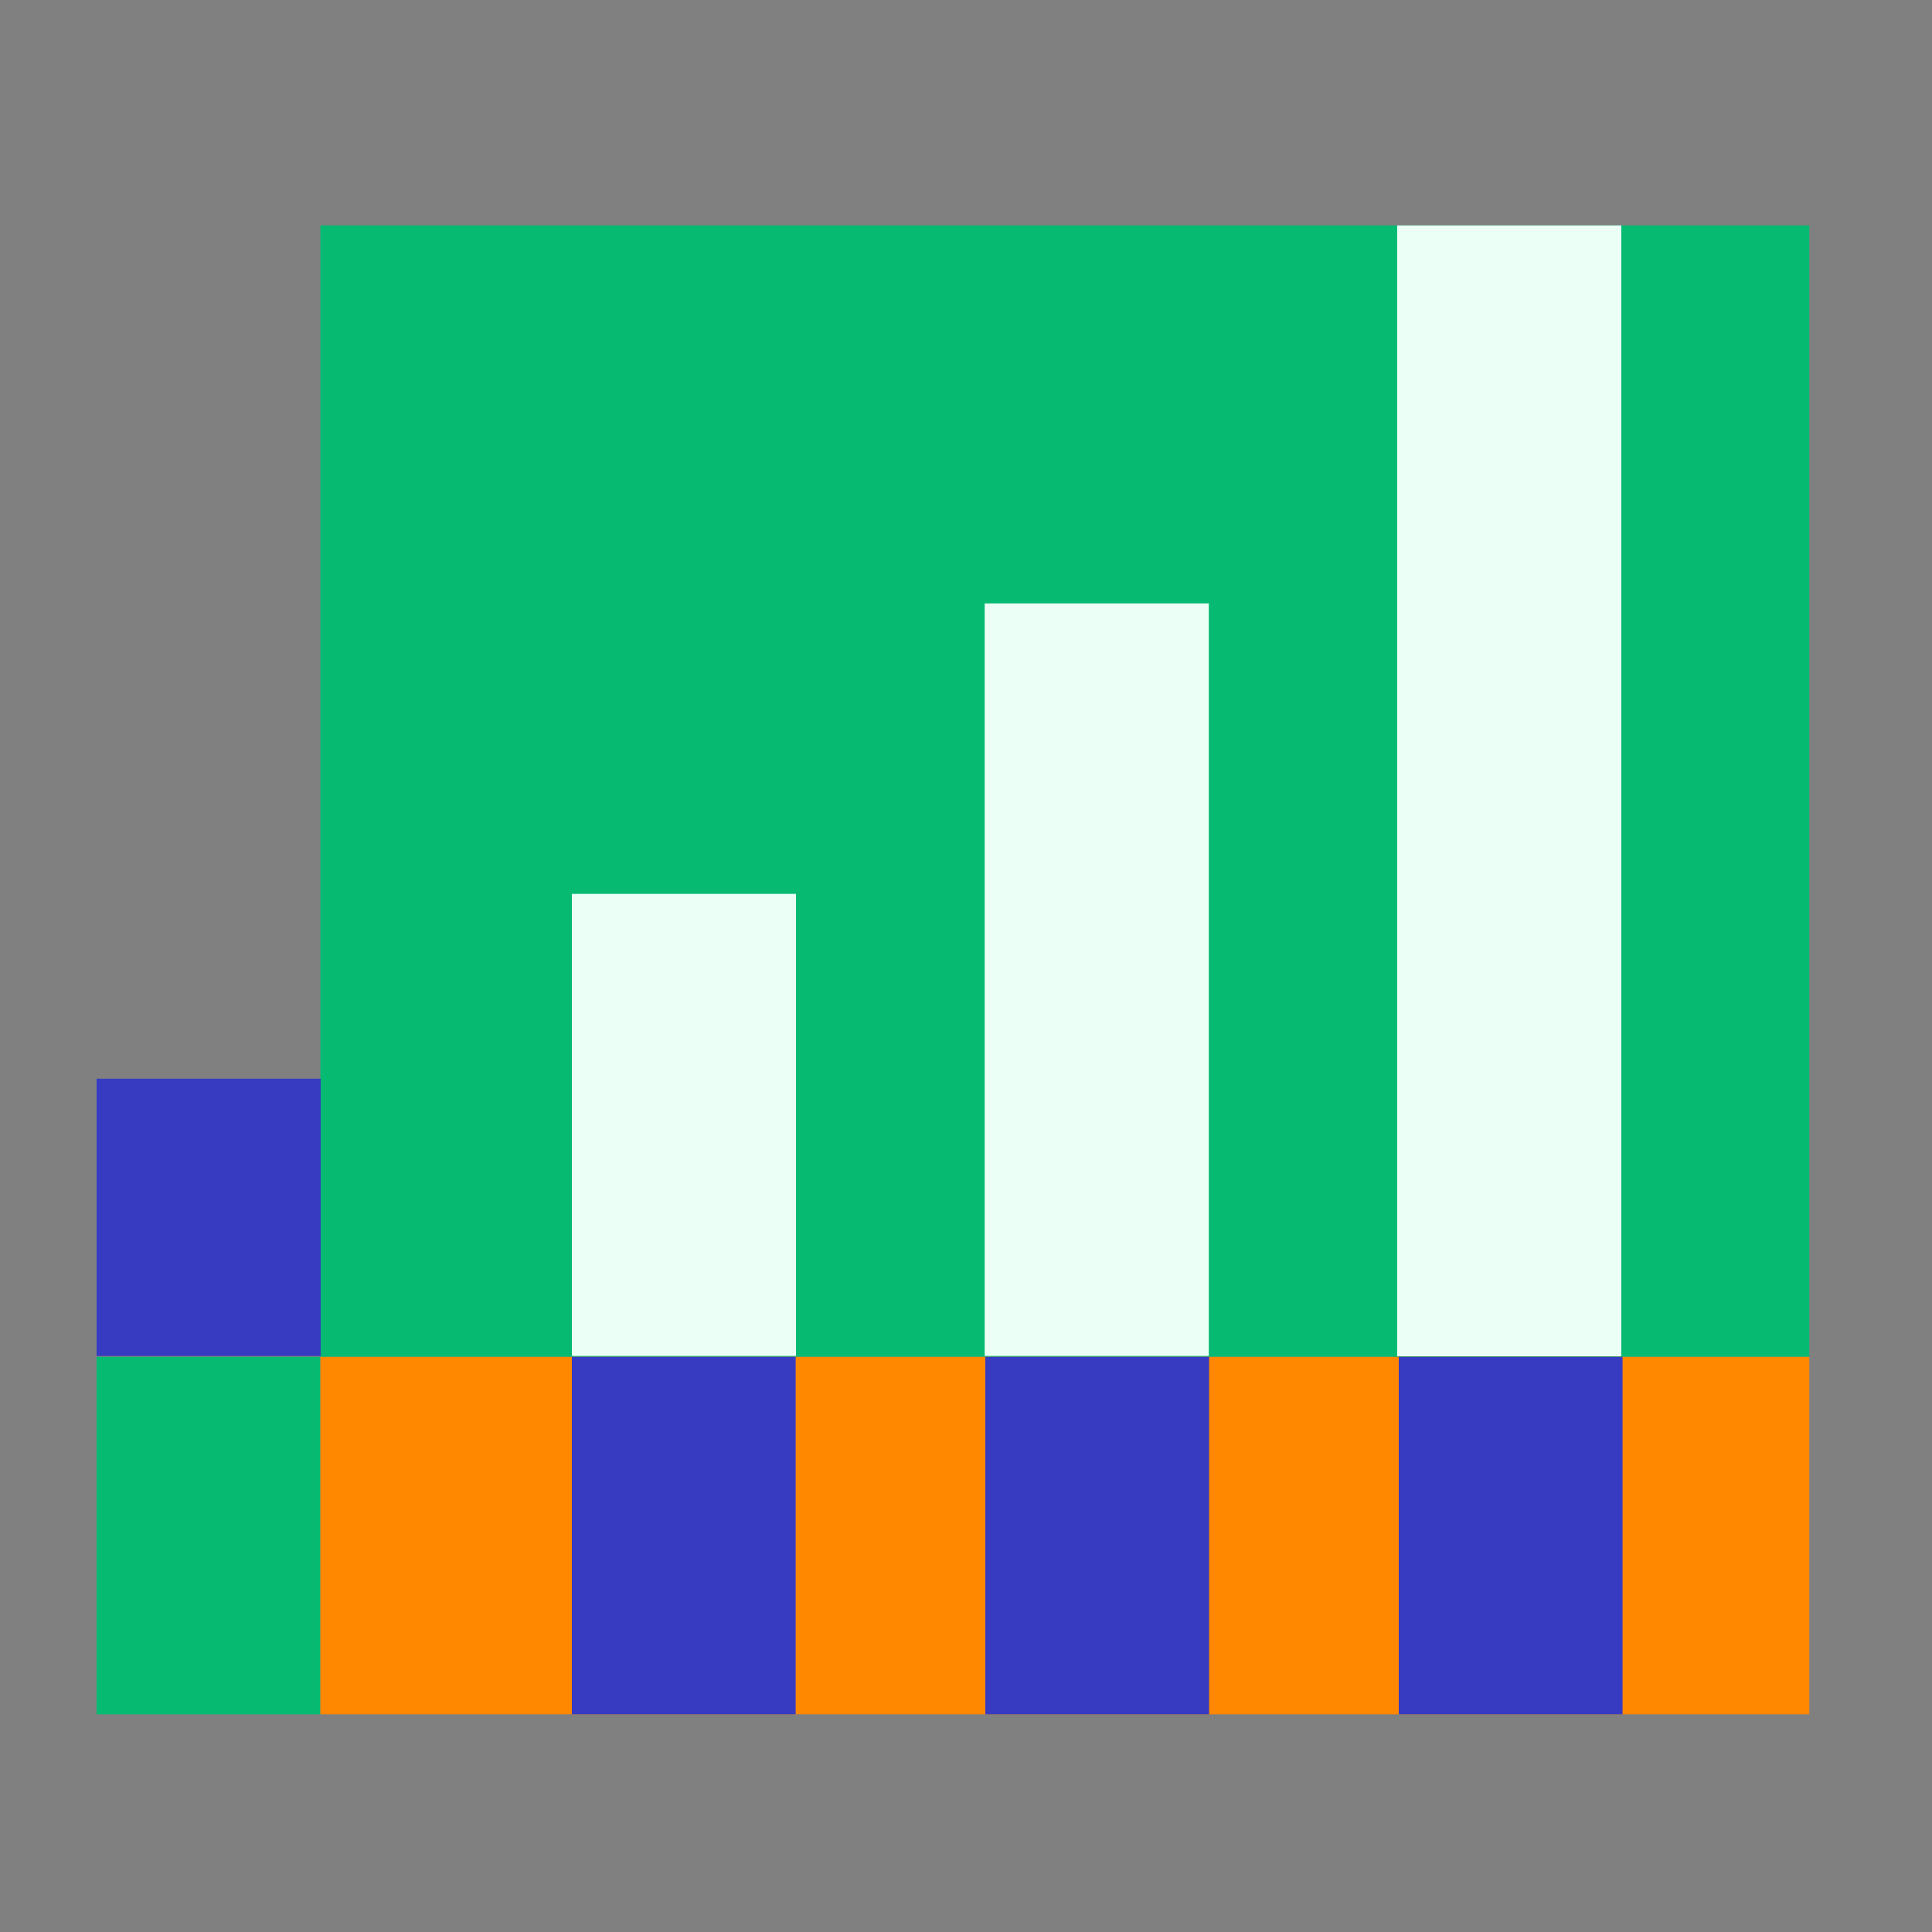 <svg width="60" height="60" viewBox="0 0 60 60" fill="none" xmlns="http://www.w3.org/2000/svg">
<rect x="0" y="0" width="60" height="60" fill="#808080" stroke="none"/>
<g clip-path="url(#clip0_2108_7513)">
<path d="M9.95 7V42.14H56.19V53.24V7H9.95Z" fill="#06BA72"/>
<path d="M9.95 42.14H3V53.24H9.95V42.14Z" fill="#06BA72"/>
<path d="M56.19 42.14H9.95V53.24H56.19V42.14Z" fill="#FF8800"/>
<path d="M24.71 42.14H17.76V53.24H24.71V42.14Z" fill="#363BC2"/>
<path d="M37.55 42.14H30.6V53.24H37.55V42.14Z" fill="#363BC2"/>
<path d="M50.39 42.14H43.44V53.24H50.39V42.14Z" fill="#363BC2"/>
<path d="M50.35 7H43.39V42.12H50.35V7Z" fill="#EBFFF7"/>
<path d="M37.54 18.74H30.58V42.11H37.54V18.74Z" fill="#EBFFF7"/>
<path d="M24.72 27.76H17.76V42.11H24.72V27.76Z" fill="#EBFFF7"/>
<path d="M9.96 33.5H3V42.11H9.96V33.5Z" fill="#363BC2"/>
</g>
<defs>
<clipPath id="clip0_2108_7513">
<rect width="53.19" height="46.24" fill="white" transform="translate(3 7)"/>
</clipPath>
</defs>
</svg>

